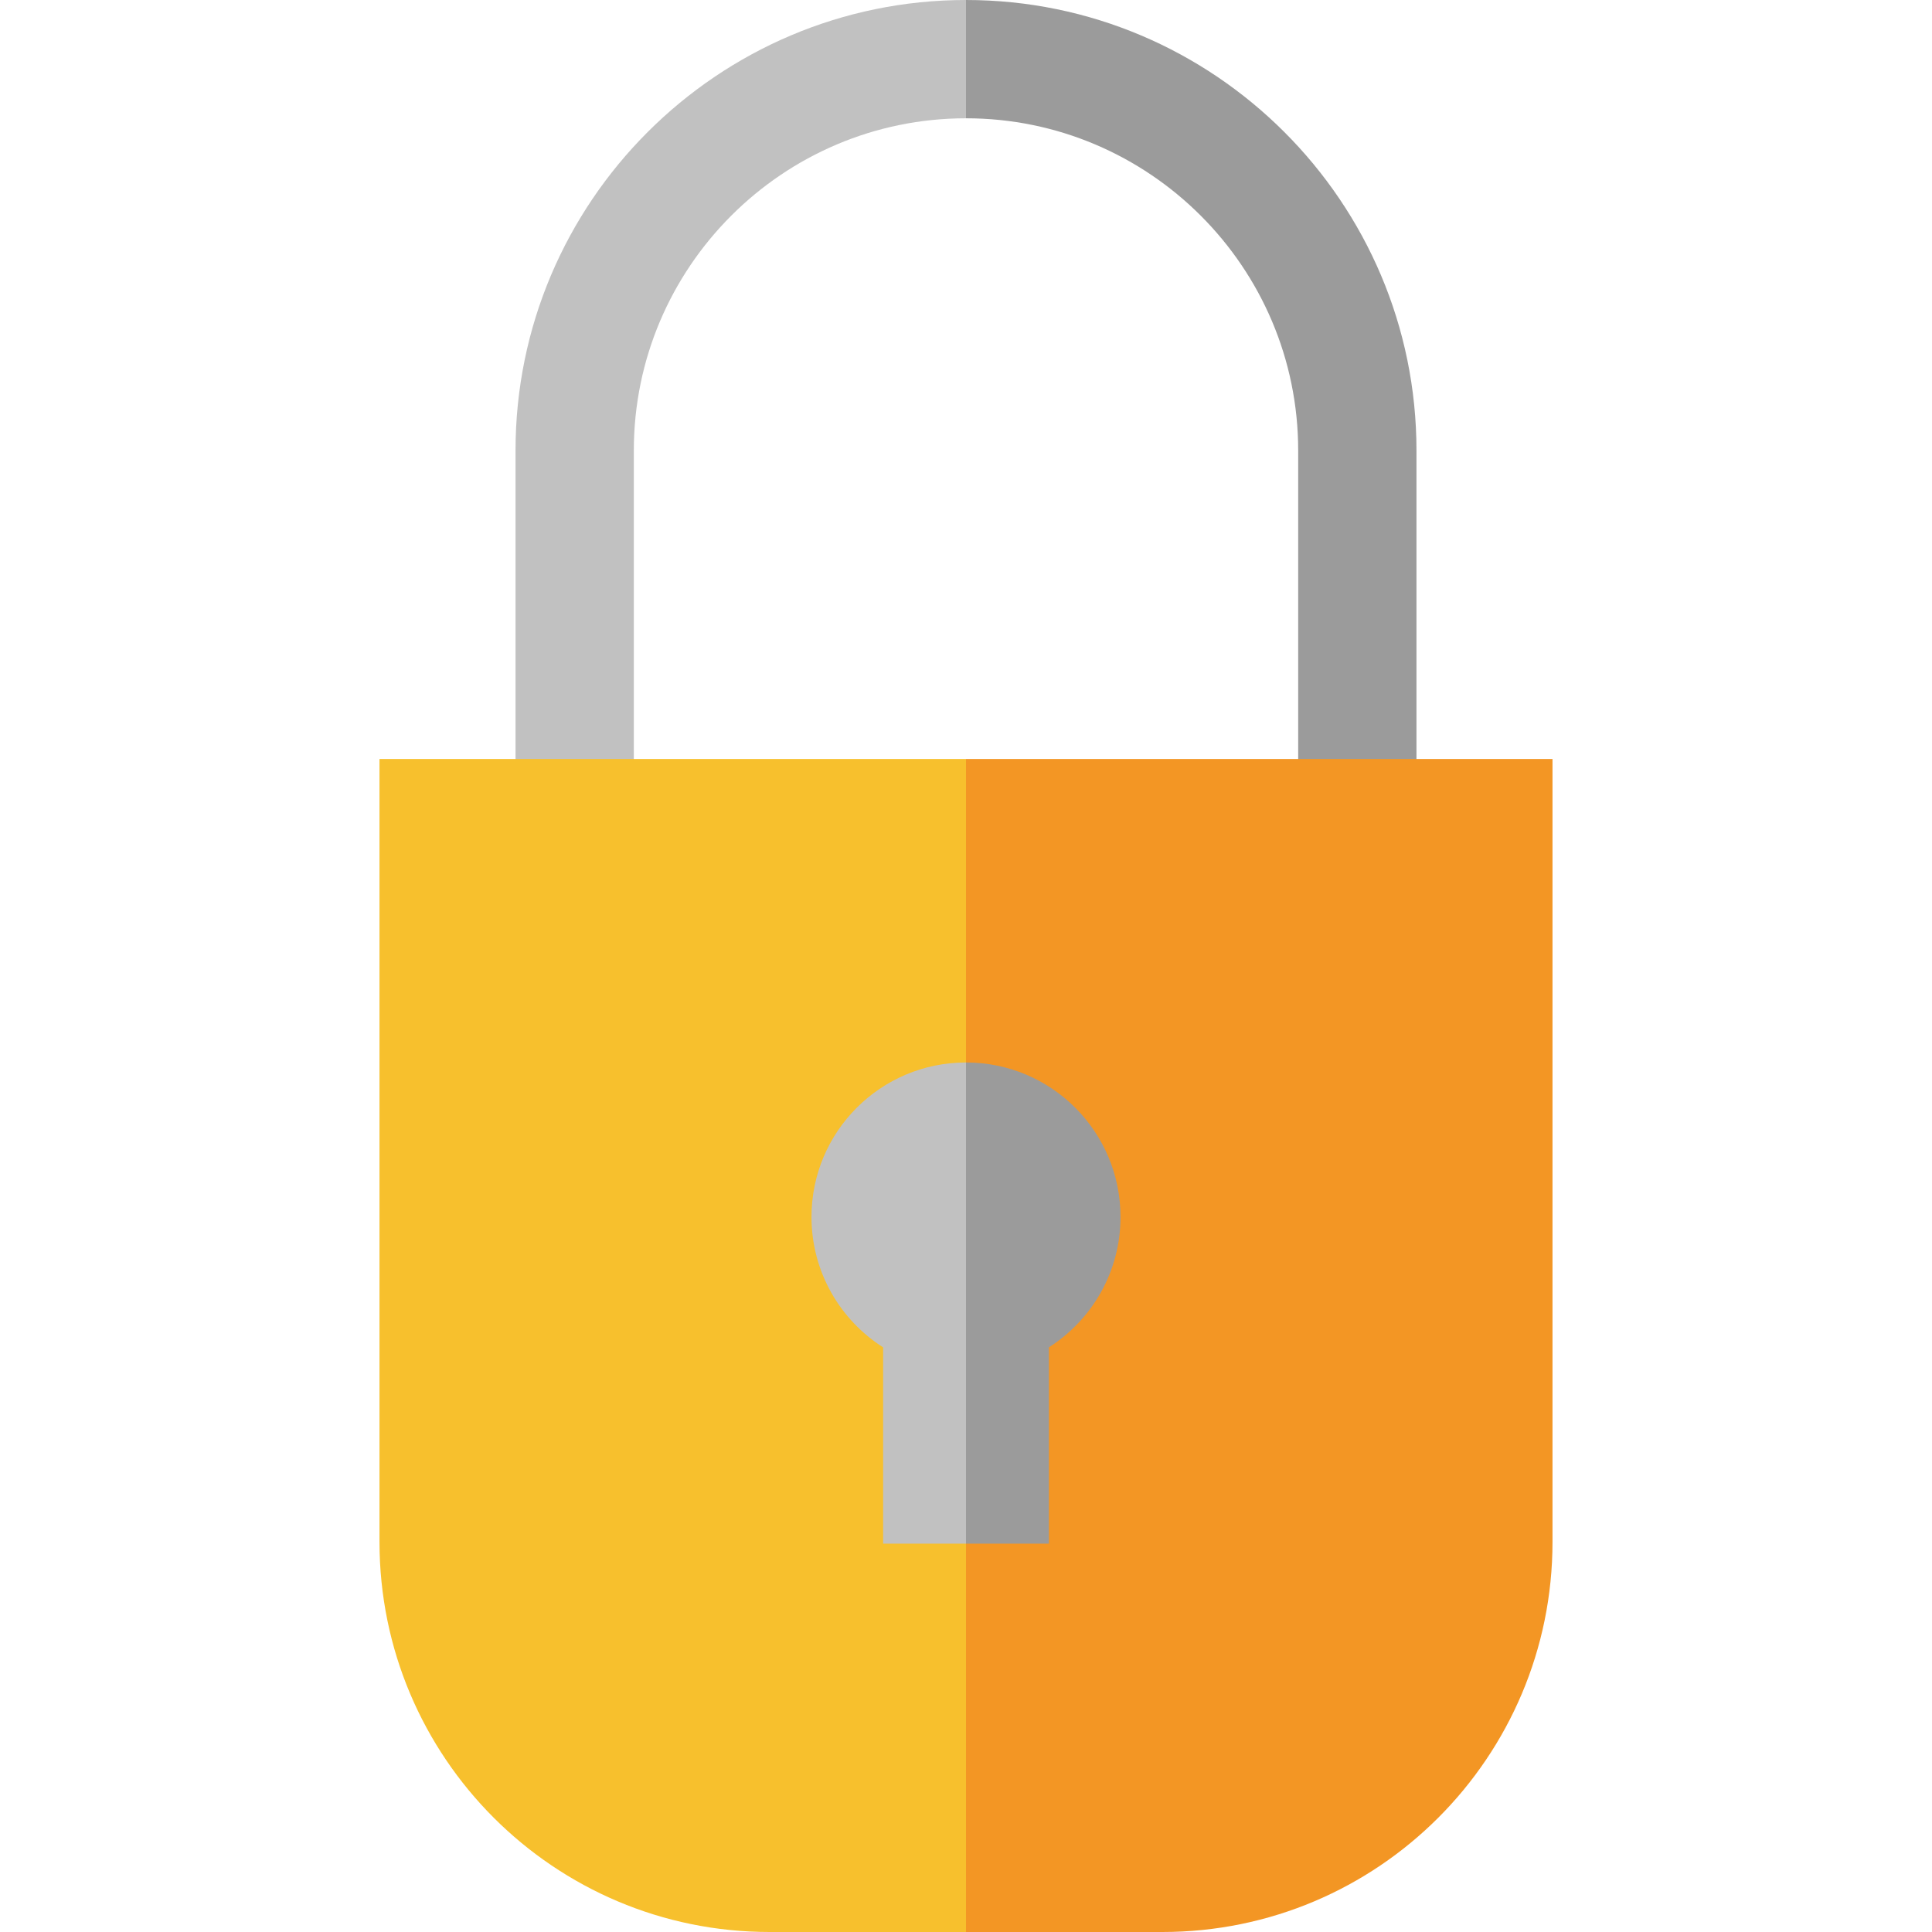 <?xml version="1.0" encoding="iso-8859-1"?>
<!-- Generator: Adobe Illustrator 19.0.0, SVG Export Plug-In . SVG Version: 6.00 Build 0)  -->
<svg version="1.1" id="Layer_1" xmlns="http://www.w3.org/2000/svg" xmlns:xlink="http://www.w3.org/1999/xlink" x="0px" y="0px"
	 viewBox="0 0 512 512" style="enable-background:new 0 0 512 512;" xml:space="preserve">
<path style="fill:#9B9B9B;" d="M375.379,119.38C375.379,53.553,321.826,0,256.001,0l-10.458,15.651l10.458,15.697
	c48.54,0,88.03,39.491,88.03,88.031v97.46h-88.03v31.348h119.379V119.38z"/>
<path style="fill:#C1C1C1;" d="M167.97,216.84v-97.46c0-48.541,39.491-88.031,88.03-88.031V0
	c-65.826,0-119.379,53.553-119.379,119.38v128.808h119.379V216.84H167.97z"/>
<path style="fill:#F39624;" d="M256.001,201.14V512h52.051c57.095,0,103.378-46.284,103.378-103.379V201.14H256.001z"/>
<path style="fill:#F7C02D;" d="M100.57,201.14v207.481C100.57,465.716,146.854,512,203.949,512h52.051V201.14H100.57z"/>
<path style="fill:#9B9B9B;" d="M277.964,409.084v-52.022c11.408-7.268,18.982-20.02,18.982-34.549
	c0-22.615-18.333-40.946-40.946-40.946l-10.458,31.893l10.458,95.624H277.964z"/>
<path style="fill:#C1C1C1;" d="M215.054,322.514c0,14.529,7.574,27.281,18.982,34.549v52.022h21.964V281.568
	C233.386,281.568,215.054,299.899,215.054,322.514z"/>
<g>
</g>
<g>
</g>
<g>
</g>
<g>
</g>
<g>
</g>
<g>
</g>
<g>
</g>
<g>
</g>
<g>
</g>
<g>
</g>
<g>
</g>
<g>
</g>
<g>
</g>
<g>
</g>
<g>
</g>
</svg>
